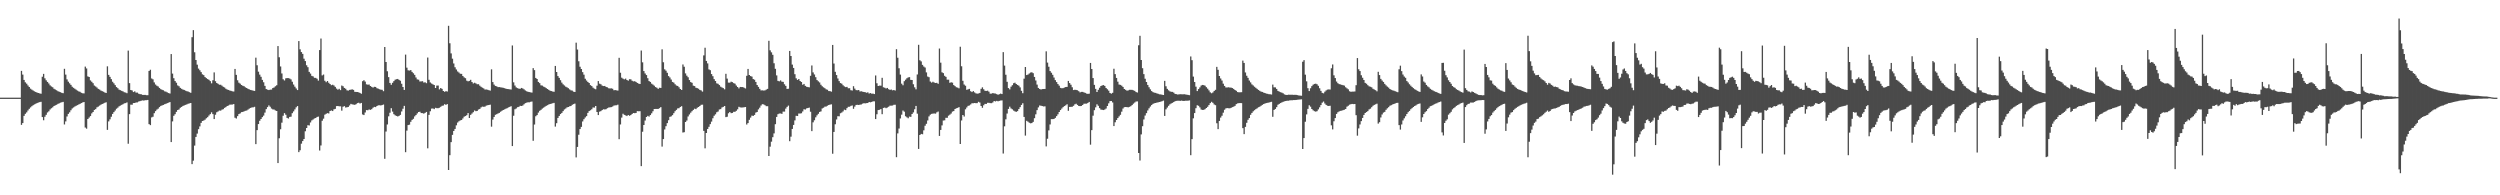 <?xml version="1.0" encoding="UTF-8"?>
<svg xmlns="http://www.w3.org/2000/svg" width="1920" height="150">
  <path d="M0 75.000h1v1.000H0zM1 75.000h1v1.000H1zM2 75.000h1v1.000H2zM3 75.000h1v1.000H3zM4 75.000h1v1.000H4zM5 75.000h1v1.000H5zM6 75.000h1v1.000H6zM7 75.000h1v1.000H7zM8 75.000h1v1.000H8zM9 75.000h1v1.000H9zM10 75.000h1v1.000H10zM11 75.000h1v1.000H11zM12 75.000h1v1.000H12zM13 75.000h1v1.000H13zM14 75.000h1v1.000H14zM15 75.000h1v1.000H15zM16 54.448h1v41.434H16zM17 57.292h1v37.201H17zM18 61.403h1v27.568H18zM19 63.209h1v24.172H19zM20 64.257h1v22.049H20zM21 65.655h1v19.192H21zM22 66.833h1v16.709H22zM23 68.089h1v14.377H23zM24 68.870h1v12.702H24zM25 69.544h1v11.266H25zM26 70.132h1v10.025H26zM27 70.649h1v9.004H27zM28 71.117h1v8.042H28zM29 71.438h1v7.331H29zM30 71.730h1v6.719H30zM31 72.000h1v6.190H31zM32 58.948h1v30.976H32zM33 56.745h1v35.620H33zM34 60.176h1v29.454H34zM35 61.690h1v26.469H35zM36 62.940h1v23.451H36zM37 64.094h1v21.406H37zM38 65.515h1v18.579H38zM39 66.412h1v16.753H39zM40 67.003h1v15.434H40zM41 68.175h1v13.243H41zM42 68.772h1v12.105H42zM43 69.344h1v11.118H43zM44 70.027h1v9.720H44zM45 70.441h1v8.907H45zM46 70.810h1v8.042H46zM47 71.339h1v7.196H47zM48 71.562h1v6.682H48zM49 52.848h1v42.750H49zM50 57.296h1v35.963H50zM51 60.988h1v28.479H51zM52 62.697h1v24.740H52zM53 63.990h1v22.260H53zM54 65.170h1v19.531H54zM55 66.608h1v16.700H55zM56 67.409h1v15.143H56zM57 68.154h1v13.675H57zM58 68.885h1v12.350H58zM59 69.557h1v11.188H59zM60 70.196h1v10.009H60zM61 70.494h1v9.264H61zM62 71.250h1v7.906H62zM63 71.615h1v7.064H63zM64 71.752h1v6.567H64zM65 51.146h1v46.788H65zM66 52.596h1v46.238H66zM67 58.673h1v32.717H67zM68 59.125h1v31.126H68zM69 61.734h1v27.395H69zM70 62.753h1v24.315H70zM71 63.910h1v22.128H71zM72 65.689h1v18.718H72zM73 66.420h1v17.376H73zM74 67.228h1v15.182H74zM75 68.264h1v13.616H75zM76 68.786h1v12.321H76zM77 69.556h1v10.887H77zM78 70.009h1v9.857H78zM79 70.458h1v9.013H79zM80 71.033h1v7.920H80zM81 71.407h1v7.142H81zM82 50.951h1v48.805H82zM83 57.501h1v35.709H83zM84 59.013h1v32.612H84zM85 60.774h1v28.861H85zM86 62.788h1v24.703H86zM87 64.020h1v22.120H87zM88 65.391h1v19.514H88zM89 66.881h1v16.604H89zM90 67.725h1v14.973H90zM91 68.870h1v12.777H91zM92 69.297h1v11.803H92zM93 69.780h1v10.767H93zM94 70.199h1v9.818H94zM95 70.835h1v8.547H95zM96 71.040h1v8.150H96zM97 71.600h1v7.032H97zM98 38.847h1v71.532H98zM99 63.842h1v23.821H99zM100 69.102h1v11.289H100zM101 69.459h1v11.000H101zM102 70.730h1v8.435H102zM103 70.158h1v8.966H103zM104 71.133h1v7.575H104zM105 71.143h1v7.478H105zM106 71.923h1v6.077H106zM107 72.304h1v5.381H107zM108 72.411h1v4.948H108zM109 72.863h1v4.256H109zM110 72.886h1v4.382H110zM111 72.878h1v4.074H111zM112 73.102h1v3.851H112zM113 73.118h1v3.648H113zM114 54.501h1v40.845H114zM115 53.546h1v42.556H115zM116 60.278h1v29.887H116zM117 60.935h1v28.697H117zM118 63.278h1v23.658H118zM119 64.933h1v20.399H119zM120 65.841h1v18.335H120zM121 66.404h1v17.056H121zM122 67.518h1v14.761H122zM123 68.468h1v12.899H123zM124 68.963h1v11.983H124zM125 69.331h1v11.274H125zM126 70.140h1v9.910H126zM127 70.388h1v9.305H127zM128 70.973h1v8.212H128zM129 71.497h1v7.372H129zM130 71.845h1v6.552H130zM131 41.520h1v67.578H131zM132 56.522h1v36.703H132zM133 60.055h1v28.870H133zM134 62.236h1v25.484H134zM135 63.533h1v22.384H135zM136 65.571h1v18.921H136zM137 66.227h1v17.865H137zM138 67.488h1v15.228H138zM139 68.213h1v13.911H139zM140 68.747h1v12.589H140zM141 69.089h1v11.870H141zM142 69.608h1v10.940H142zM143 70.021h1v10.149H143zM144 70.291h1v9.382H144zM145 70.834h1v8.586H145zM146 71.275h1v7.808H146zM147 28.550h1v97.505H147zM148 23.156h1v100.250H148zM149 40.146h1v71.699H149zM150 46.083h1v59.066H150zM151 49.678h1v52.906H151zM152 52.695h1v46.530H152zM153 53.974h1v43.099H153zM154 55.388h1v38.949H154zM155 57.086h1v35.842H155zM156 57.711h1v34.853H156zM157 59.186h1v32.703H157zM158 59.981h1v30.860H158zM159 60.735h1v29.295H159zM160 61.307h1v27.412H160zM161 62.318h1v25.315H161zM162 64.009h1v22.263H162zM163 61.639h1v26.010H163zM164 55.618h1v35.847H164zM165 62.357h1v25.761H165zM166 63.722h1v22.477H166zM167 64.368h1v21.227H167zM168 65.080h1v19.797H168zM169 65.087h1v19.905H169zM170 65.801h1v18.427H170zM171 66.662h1v17.179H171zM172 67.196h1v15.667H172zM173 68.135h1v14.163H173zM174 68.762h1v12.635H174zM175 69.092h1v11.982H175zM176 69.540h1v10.827H176zM177 69.803h1v10.515H177zM178 70.132h1v10.144H178zM179 70.279h1v9.645H179zM180 52.937h1v37.494H180zM181 57.482h1v33.559H181zM182 61.628h1v27.558H182zM183 63.475h1v24.104H183zM184 64.252h1v22.815H184zM185 65.256h1v20.871H185zM186 65.882h1v20.087H186zM187 66.246h1v19.248H187zM188 67.087h1v18.028H188zM189 67.560h1v17.312H189zM190 68.225h1v15.970H190zM191 68.640h1v14.769H191zM192 69.073h1v13.796H192zM193 69.314h1v13.180H193zM194 69.653h1v12.778H194zM195 69.833h1v12.212H195zM196 44.265h1v66.453H196zM197 50.118h1v49.839H197zM198 55.026h1v40.252H198zM199 57.299h1v35.450H199zM200 58.972h1v32.432H200zM201 61.339h1v28.627H201zM202 63.202h1v25.580H202zM203 65.925h1v20.535H203zM204 68.404h1v15.394H204zM205 68.878h1v13.406H205zM206 69.146h1v11.794H206zM207 68.874h1v13.091H207zM208 68.810h1v14.563H208zM209 67.641h1v16.358H209zM210 67.167h1v16.979H210zM211 66.276h1v18.546H211zM212 65.468h1v19.762H212zM213 35.373h1v89.840H213zM214 43.976h1v62.217H214zM215 51.035h1v48.218H215zM216 56.428h1v37.758H216zM217 60.887h1v27.988H217zM218 61.816h1v25.095H218zM219 60.145h1v27.951H219zM220 59.941h1v30.607H220zM221 59.983h1v31.042H221zM222 60.322h1v29.499H222zM223 60.978h1v28.613H223zM224 62.774h1v24.150H224zM225 64.928h1v20.648H225zM226 66.571h1v17.440H226zM227 67.916h1v14.526H227zM228 69.180h1v12.273H228zM229 31.556h1v85.290H229zM230 37.906h1v77.521H230zM231 39.994h1v70.365H231zM232 41.363h1v66.987H232zM233 45.042h1v61.709H233zM234 46.914h1v53.876H234zM235 50.133h1v48.164H235zM236 51.614h1v44.520H236zM237 55.194h1v41.159H237zM238 56.531h1v37.514H238zM239 58.266h1v34.222H239zM240 58.669h1v33.078H240zM241 59.726h1v31.240H241zM242 59.814h1v30.791H242zM243 60.485h1v29.332H243zM244 61.882h1v27.687H244zM245 38.454h1v77.134H245zM246 29.586h1v82.155H246zM247 57.911h1v34.815H247zM248 57.236h1v33.886H248zM249 61.986h1v26.085H249zM250 63.112h1v24.269H250zM251 62.218h1v24.684H251zM252 63.538h1v23.595H252zM253 64.516h1v20.726H253zM254 65.419h1v19.431H254zM255 65.059h1v20.219H255zM256 65.624h1v18.334H256zM257 66.735h1v16.883H257zM258 68.043h1v13.469H258zM259 68.845h1v12.560H259zM260 68.182h1v13.464H260zM261 69.204h1v12.434H261zM262 65.702h1v19.305H262zM263 66.252h1v15.717H263zM264 67.511h1v14.002H264zM265 68.148h1v14.446H265zM266 69.381h1v12.998H266zM267 69.585h1v12.529H267zM268 69.008h1v12.004H268zM269 68.847h1v10.914H269zM270 68.623h1v11.547H270zM271 69.043h1v11.286H271zM272 70.515h1v9.998H272zM273 70.591h1v9.457H273zM274 70.674h1v8.557H274zM275 70.922h1v7.970H275zM276 71.384h1v8.116H276zM277 71.969h1v7.089H277zM278 62.376h1v25.509H278zM279 61.585h1v26.777H279zM280 62.667h1v23.723H280zM281 64.744h1v19.777H281zM282 65.032h1v19.643H282zM283 64.920h1v19.154H283zM284 66.036h1v18.337H284zM285 66.709h1v17.135H285zM286 67.256h1v15.462H286zM287 66.667h1v15.424H287zM288 66.759h1v15.505H288zM289 67.737h1v13.665H289zM290 68.077h1v12.835H290zM291 68.552h1v12.307H291zM292 68.850h1v12.148H292zM293 68.989h1v11.705H293zM294 70.057h1v10.224H294zM295 36.118h1v85.853H295zM296 47.601h1v53.434H296zM297 54.733h1v40.878H297zM298 59.242h1v30.122H298zM299 63.688h1v22.874H299zM300 65.105h1v17.972H300zM301 63.596h1v22.104H301zM302 62.297h1v25.393H302zM303 61.164h1v27.435H303zM304 60.840h1v28.177H304zM305 60.612h1v28.855H305zM306 61.316h1v27.658H306zM307 61.998h1v26.222H307zM308 64.296h1v21.319H308zM309 66.840h1v16.673H309zM310 69.088h1v12.196H310zM311 41.942h1v74.938H311zM312 51.954h1v48.364H312zM313 54.000h1v42.071H313zM314 54.149h1v41.620H314zM315 53.786h1v39.762H315zM316 55.190h1v36.891H316zM317 56.279h1v34.946H317zM318 57.487h1v31.898H318zM319 59.468h1v28.921H319zM320 60.966h1v26.136H320zM321 61.185h1v24.837H321zM322 62.562h1v23.255H322zM323 62.530h1v24.297H323zM324 62.376h1v24.511H324zM325 63.377h1v23.914H325zM326 63.204h1v23.468H326zM327 63.885h1v22.075H327zM328 44.210h1v69.697H328zM329 61.281h1v26.960H329zM330 63.332h1v22.132H330zM331 64.145h1v19.270H331zM332 64.759h1v18.535H332zM333 65.259h1v18.575H333zM334 67.568h1v15.206H334zM335 65.742h1v17.333H335zM336 65.683h1v17.393H336zM337 68.675h1v14.063H337zM338 67.576h1v14.458H338zM339 68.266h1v12.968H339zM340 69.864h1v11.202H340zM341 70.480h1v9.526H341zM342 70.008h1v10.550H342zM343 70.280h1v9.625H343zM344 19.835h1v110.724H344zM345 33.227h1v85.944H345zM346 40.987h1v68.151H346zM347 45.042h1v58.558H347zM348 48.736h1v51.862H348zM349 51.635h1v47.374H349zM350 53.365h1v42.895H350zM351 54.890h1v39.200H351zM352 55.708h1v37.414H352zM353 56.603h1v35.875H353zM354 56.731h1v35.455H354zM355 58.390h1v32.600H355zM356 59.452h1v30.132H356zM357 60.059h1v29.099H357zM358 61.946h1v26.509H358zM359 62.481h1v24.341H359zM360 62.115h1v28.500H360zM361 61.301h1v26.929H361zM362 62.998h1v24.208H362zM363 64.122h1v22.048H363zM364 63.530h1v21.297H364zM365 64.041h1v21.382H365zM366 64.735h1v20.447H366zM367 64.656h1v19.482H367zM368 65.800h1v17.860H368zM369 66.644h1v15.848H369zM370 67.307h1v14.548H370zM371 67.881h1v14.146H371zM372 68.758h1v13.095H372zM373 68.685h1v12.419H373zM374 68.931h1v11.933H374zM375 69.249h1v11.416H375zM376 69.590h1v10.773H376zM377 53.237h1v44.028H377zM378 63.039h1v28.840H378zM379 64.993h1v24.833H379zM380 66.009h1v22.174H380zM381 66.289h1v21.404H381zM382 66.934h1v20.186H382zM383 66.862h1v19.836H383zM384 67.078h1v18.717H384zM385 67.208h1v17.894H385zM386 67.420h1v17.054H386zM387 67.712h1v16.318H387zM388 68.097h1v15.400H388zM389 68.363h1v14.745H389zM390 68.467h1v14.024H390zM391 68.613h1v13.486H391zM392 68.749h1v12.799H392zM393 34.938h1v77.257H393zM394 63.251h1v25.610H394zM395 65.668h1v18.237H395zM396 67.116h1v16.193H396zM397 67.711h1v14.619H397zM398 68.099h1v13.950H398zM399 68.202h1v13.062H399zM400 67.527h1v13.905H400zM401 67.954h1v13.070H401zM402 68.595h1v11.456H402zM403 69.479h1v9.740H403zM404 70.091h1v8.744H404zM405 70.517h1v8.004H405zM406 70.700h1v7.902H406zM407 70.887h1v7.314H407zM408 71.100h1v6.897H408zM409 52.349h1v55.800H409zM410 53.858h1v41.791H410zM411 59.869h1v29.428H411zM412 60.697h1v27.680H412zM413 62.914h1v23.586H413zM414 63.835h1v21.278H414zM415 65.539h1v18.841H415zM416 65.758h1v17.640H416zM417 66.535h1v16.152H417zM418 66.962h1v15.010H418zM419 67.687h1v13.632H419zM420 68.358h1v12.410H420zM421 69.033h1v11.197H421zM422 69.663h1v10.193H422zM423 69.959h1v9.676H423zM424 70.278h1v9.038H424zM425 70.514h1v8.487H425zM426 50.644h1v46.582H426zM427 55.320h1v39.279H427zM428 58.417h1v32.171H428zM429 59.798h1v29.239H429zM430 61.602h1v25.976H430zM431 63.424h1v23.326H431zM432 64.784h1v20.552H432zM433 65.657h1v18.409H433zM434 66.547h1v16.822H434zM435 67.076h1v15.390H435zM436 67.731h1v14.436H436zM437 68.666h1v12.990H437zM438 69.354h1v12.042H438zM439 69.559h1v10.943H439zM440 70.380h1v9.582H440zM441 70.674h1v8.881H441zM442 32.757h1v88.123H442zM443 38.044h1v74.778H443zM444 47.066h1v56.431H444zM445 51.246h1v47.890H445zM446 52.997h1v44.417H446zM447 55.403h1v37.876H447zM448 57.329h1v34.211H448zM449 60.459h1v29.746H449zM450 61.833h1v27.346H450zM451 62.923h1v23.758H451zM452 63.752h1v21.564H452zM453 65.369h1v19.333H453zM454 66.075h1v17.859H454zM455 67.351h1v15.159H455zM456 68.100h1v14.551H456zM457 68.561h1v12.829H457zM458 65.803h1v20.217H458zM459 62.243h1v26.141H459zM460 64.258h1v21.499H460zM461 64.732h1v20.628H461zM462 65.717h1v18.830H462zM463 66.114h1v17.800H463zM464 66.006h1v18.073H464zM465 66.779h1v17.107H465zM466 67.048h1v16.067H466zM467 67.789h1v14.810H467zM468 67.931h1v14.497H468zM469 67.837h1v14.436H469zM470 68.172h1v13.669H470zM471 69.337h1v11.780H471zM472 69.168h1v11.724H472zM473 69.360h1v11.505H473zM474 69.594h1v10.780H474zM475 44.389h1v62.538H475zM476 55.853h1v39.722H476zM477 59.646h1v30.649H477zM478 60.439h1v26.904H478zM479 60.927h1v27.298H479zM480 60.353h1v28.288H480zM481 61.423h1v27.714H481zM482 61.928h1v26.397H482zM483 60.811h1v28.117H483zM484 60.934h1v27.455H484zM485 62.001h1v25.483H485zM486 62.518h1v24.291H486zM487 62.352h1v24.606H487zM488 62.901h1v23.847H488zM489 63.702h1v21.672H489zM490 64.189h1v21.274H490zM491 64.497h1v20.888H491zM492 38.827h1v88.766H492zM493 47.857h1v53.320H493zM494 54.560h1v41.432H494zM495 56.424h1v36.165H495zM496 57.661h1v32.203H496zM497 60.072h1v28.897H497zM498 62.257h1v27.285H498zM499 62.928h1v25.466H499zM500 64.270h1v22.789H500zM501 64.961h1v20.487H501zM502 65.778h1v17.936H502zM503 66.873h1v16.810H503zM504 67.375h1v16.266H504zM505 68.249h1v15.406H505zM506 67.359h1v15.722H506zM507 67.549h1v14.717H507zM508 37.865h1v74.728H508zM509 47.842h1v58.981H509zM510 53.250h1v46.188H510zM511 54.284h1v42.649H511zM512 55.914h1v38.676H512zM513 58.411h1v33.914H513zM514 59.498h1v30.257H514zM515 61.075h1v28.245H515zM516 62.936h1v25.492H516zM517 63.447h1v23.468H517zM518 64.710h1v20.713H518zM519 65.702h1v18.653H519zM520 65.976h1v17.279H520zM521 67.035h1v16.075H521zM522 68.352h1v13.753H522zM523 69.083h1v12.503H523zM524 49.500h1v52.304H524zM525 51.238h1v50.304H525zM526 56.364h1v37.344H526zM527 58.122h1v34.441H527zM528 59.354h1v30.084H528zM529 61.476h1v26.422H529zM530 63.019h1v23.494H530zM531 63.616h1v21.785H531zM532 65.780h1v18.606H532zM533 66.120h1v17.358H533zM534 67.383h1v16.422H534zM535 67.676h1v15.074H535zM536 68.155h1v14.024H536zM537 69.054h1v12.330H537zM538 69.430h1v11.076H538zM539 70.327h1v10.040H539zM540 42.521h1v57.991H540zM541 36.652h1v77.281H541zM542 46.801h1v55.356H542zM543 48.667h1v50.405H543zM544 53.311h1v44.086H544zM545 53.917h1v41.410H545zM546 56.873h1v36.527H546zM547 58.543h1v32.297H547zM548 60.774h1v28.116H548zM549 62.203h1v25.612H549zM550 63.991h1v22.247H550zM551 64.377h1v21.304H551zM552 65.351h1v18.707H552zM553 66.540h1v17.270H553zM554 67.164h1v15.380H554zM555 67.707h1v14.368H555zM556 68.612h1v12.792H556zM557 56.702h1v33.239H557zM558 60.360h1v29.306H558zM559 63.414h1v23.549H559zM560 63.494h1v22.523H560zM561 62.725h1v24.194H561zM562 63.075h1v23.658H562zM563 63.855h1v21.999H563zM564 64.237h1v21.643H564zM565 65.678h1v19.396H565zM566 66.795h1v17.173H566zM567 67.906h1v14.140H567zM568 66.768h1v15.694H568zM569 66.869h1v15.693H569zM570 66.850h1v15.687H570zM571 67.358h1v14.998H571zM572 67.957h1v14.236H572zM573 58.214h1v37.406H573zM574 52.954h1v41.537H574zM575 57.586h1v34.407H575zM576 58.410h1v31.922H576zM577 58.821h1v29.966H577zM578 60.729h1v28.301H578zM579 61.233h1v27.036H579zM580 62.950h1v23.504H580zM581 65.296h1v20.745H581zM582 66.701h1v17.315H582zM583 68.236h1v14.463H583zM584 69.404h1v11.649H584zM585 69.376h1v10.674H585zM586 69.536h1v10.644H586zM587 69.446h1v11.360H587zM588 68.817h1v12.721H588zM589 68.268h1v13.303H589zM590 31.352h1v88.478H590zM591 38.672h1v73.973H591zM592 40.172h1v68.609H592zM593 42.090h1v63.257H593zM594 48.582h1v53.853H594zM595 52.835h1v42.565H595zM596 57.891h1v31.896H596zM597 62.090h1v25.612H597zM598 62.488h1v24.684H598zM599 61.726h1v25.416H599zM600 62.733h1v24.709H600zM601 62.889h1v22.807H601zM602 64.724h1v20.974H602zM603 65.951h1v17.473H603zM604 68.291h1v13.775H604zM605 68.157h1v12.935H605zM606 39.101h1v69.344H606zM607 42.994h1v61.947H607zM608 49.603h1v49.426H608zM609 52.156h1v43.813H609zM610 56.968h1v35.474H610zM611 60.183h1v28.750H611zM612 61.364h1v27.731H612zM613 60.678h1v26.489H613zM614 62.232h1v24.972H614zM615 62.984h1v24.021H615zM616 65.069h1v20.532H616zM617 64.462h1v19.472H617zM618 65.951h1v18.157H618zM619 66.629h1v16.634H619zM620 66.882h1v16.073H620zM621 67.092h1v15.552H621zM622 58.240h1v27.550H622zM623 50.263h1v50.472H623zM624 55.596h1v38.359H624zM625 57.194h1v35.180H625zM626 59.303h1v30.796H626zM627 61.499h1v27.070H627zM628 62.446h1v24.946H628zM629 63.314h1v22.659H629zM630 65.075h1v20.458H630zM631 66.245h1v17.044H631zM632 67.064h1v15.698H632zM633 67.714h1v14.225H633zM634 68.593h1v13.202H634zM635 68.908h1v12.316H635zM636 69.934h1v10.719H636zM637 69.970h1v10.376H637zM638 70.410h1v9.706H638zM639 34.493h1v83.569H639zM640 48.817h1v52.532H640zM641 55.142h1v40.310H641zM642 57.665h1v34.092H642zM643 60.257h1v28.995H643zM644 62.325h1v27.018H644zM645 63.788h1v23.185H645zM646 64.237h1v22.184H646zM647 65.466h1v20.077H647zM648 66.345h1v17.869H648zM649 66.904h1v17.682H649zM650 66.708h1v16.330H650zM651 67.791h1v14.218H651zM652 67.744h1v14.250H652zM653 69.257h1v12.042H653zM654 69.505h1v11.480H654zM655 66.214h1v17.370H655zM656 68.034h1v13.831H656zM657 69.231h1v11.347H657zM658 69.318h1v11.185H658zM659 69.136h1v11.484H659zM660 70.237h1v10.162H660zM661 70.117h1v10.100H661zM662 70.407h1v9.207H662zM663 70.666h1v8.576H663zM664 70.828h1v8.559H664zM665 71.224h1v7.997H665zM666 70.902h1v8.182H666zM667 71.814h1v6.515H667zM668 71.466h1v7.124H668zM669 71.914h1v6.347H669zM670 71.902h1v5.914H670zM671 72.240h1v5.607H671zM672 57.938h1v33.511H672zM673 63.944h1v23.810H673zM674 66.070h1v18.484H674zM675 65.724h1v18.616H675zM676 65.784h1v17.975H676zM677 59.765h1v27.923H677zM678 66.995h1v15.911H678zM679 67.400h1v15.192H679zM680 67.916h1v15.178H680zM681 67.538h1v15.072H681zM682 68.485h1v13.481H682zM683 69.008h1v12.147H683zM684 68.783h1v12.358H684zM685 69.396h1v11.659H685zM686 69.129h1v11.333H686zM687 69.538h1v10.908H687zM688 37.768h1v82.958H688zM689 44.322h1v58.110H689zM690 52.425h1v46.282H690zM691 57.293h1v33.674H691zM692 64.239h1v23.827H692zM693 65.473h1v19.391H693zM694 62.346h1v23.422H694zM695 61.208h1v28.095H695zM696 60.114h1v30.003H696zM697 59.427h1v31.421H697zM698 59.228h1v30.305H698zM699 61.334h1v28.411H699zM700 61.450h1v26.101H700zM701 64.707h1v21.604H701zM702 67.054h1v16.887H702zM703 68.602h1v12.770H703zM704 57.208h1v30.095H704zM705 34.406h1v79.984H705zM706 46.271h1v57.395H706zM707 47.170h1v55.666H707zM708 49.802h1v53.320H708zM709 51.089h1v48.984H709zM710 51.870h1v44.696H710zM711 55.592h1v39.471H711zM712 58.771h1v33.766H712zM713 59.304h1v30.086H713zM714 62.626h1v25.416H714zM715 63.424h1v24.034H715zM716 62.791h1v24.477H716zM717 63.361h1v23.771H717zM718 63.748h1v23.535H718zM719 63.600h1v22.660H719zM720 64.342h1v21.320H720zM721 37.247h1v67.151H721zM722 48.129h1v51.657H722zM723 55.559h1v40.735H723zM724 56.173h1v36.372H724zM725 58.214h1v34.182H725zM726 59.044h1v31.435H726zM727 61.174h1v29.319H727zM728 61.187h1v27.652H728zM729 63.578h1v24.511H729zM730 63.160h1v24.056H730zM731 63.489h1v22.237H731zM732 65.327h1v19.986H732zM733 66.164h1v17.562H733zM734 67.034h1v16.136H734zM735 67.278h1v15.573H735zM736 67.834h1v14.436H736zM737 35.869h1v74.706H737zM738 50.908h1v41.618H738zM739 62.042h1v26.278H739zM740 64.915h1v24.603H740zM741 65.866h1v18.087H741zM742 68.987h1v13.567H742zM743 68.608h1v12.682H743zM744 68.231h1v12.750H744zM745 70.042h1v10.173H745zM746 70.726h1v8.581H746zM747 69.918h1v9.405H747zM748 70.979h1v8.112H748zM749 71.657h1v7.584H749zM750 71.933h1v7.296H750zM751 71.766h1v6.421H751zM752 71.379h1v7.388H752zM753 68.179h1v13.218H753zM754 67.055h1v15.748H754zM755 68.571h1v12.288H755zM756 69.712h1v10.040H756zM757 69.835h1v10.007H757zM758 69.657h1v9.285H758zM759 70.396h1v8.541H759zM760 71.918h1v7.264H760zM761 71.881h1v7.359H761zM762 71.497h1v7.187H762zM763 71.723h1v5.831H763zM764 71.844h1v6.092H764zM765 72.272h1v5.206H765zM766 72.738h1v5.062H766zM767 72.338h1v5.103H767zM768 71.861h1v5.356H768zM769 72.246h1v4.847H769zM770 40.060h1v77.830H770zM771 50.363h1v46.668H771zM772 57.408h1v34.229H772zM773 62.824h1v24.396H773zM774 67.650h1v16.005H774zM775 68.648h1v13.277H775zM776 66.565h1v16.760H776zM777 65.450h1v18.510H777zM778 63.896h1v21.067H778zM779 63.491h1v22.073H779zM780 64.523h1v21.384H780zM781 65.228h1v20.144H781zM782 65.796h1v17.951H782zM783 67.104h1v15.161H783zM784 69.725h1v10.871H784zM785 71.559h1v7.774H785zM786 60.401h1v29.382H786zM787 51.472h1v52.654H787zM788 57.650h1v35.103H788zM789 57.241h1v36.191H789zM790 56.408h1v37.848H790zM791 55.684h1v39.045H791zM792 55.492h1v39.037H792zM793 56.209h1v37.362H793zM794 59.093h1v31.703H794zM795 61.798h1v26.005H795zM796 64.998h1v19.572H796zM797 67.545h1v14.941H797zM798 68.336h1v12.665H798zM799 68.784h1v12.432H799zM800 68.400h1v13.038H800zM801 68.348h1v13.410H801zM802 68.298h1v13.348H802zM803 39.441h1v72.982H803zM804 48.063h1v58.500H804zM805 51.272h1v48.896H805zM806 54.561h1v41.008H806zM807 55.849h1v35.655H807zM808 57.466h1v34.037H808zM809 59.566h1v31.751H809zM810 61.566h1v28.936H810zM811 63.023h1v26.164H811zM812 64.579h1v23.209H812zM813 65.807h1v20.227H813zM814 67.476h1v17.080H814zM815 67.790h1v15.547H815zM816 67.685h1v14.590H816zM817 67.243h1v14.231H817zM818 66.803h1v14.091H818zM819 66.690h1v13.393H819zM820 62.133h1v22.965H820zM821 63.814h1v18.316H821zM822 65.093h1v16.980H822zM823 67.016h1v14.962H823zM824 69.147h1v12.114H824zM825 68.934h1v11.198H825zM826 69.079h1v10.594H826zM827 69.315h1v11.293H827zM828 70.023h1v11.369H828zM829 70.960h1v10.530H829zM830 70.548h1v10.792H830zM831 70.553h1v10.106H831zM832 70.950h1v8.721H832zM833 71.347h1v8.276H833zM834 71.883h1v7.733H834zM835 72.065h1v7.002H835zM836 71.946h1v6.351H836zM837 48.312h1v62.802H837zM838 52.984h1v46.953H838zM839 59.956h1v28.855H839zM840 65.191h1v19.435H840zM841 68.270h1v14.155H841zM842 70.649h1v9.471H842zM843 68.980h1v12.298H843zM844 67.375h1v15.682H844zM845 66.035h1v18.125H845zM846 65.566h1v18.772H846zM847 65.327h1v19.191H847zM848 66.018h1v18.100H848zM849 67.609h1v15.730H849zM850 68.566h1v12.867H850zM851 69.626h1v9.747H851zM852 71.444h1v6.204H852zM853 71.932h1v5.647H853zM854 71.265h1v7.411H854zM855 52.791h1v44.043H855zM856 56.909h1v37.016H856zM857 59.878h1v32.272H857zM858 62.709h1v27.987H858zM859 64.908h1v24.500H859zM860 65.168h1v23.010H860zM861 65.795h1v19.954H861zM862 66.764h1v16.578H862zM863 68.331h1v14.013H863zM864 68.986h1v13.202H864zM865 69.622h1v12.653H865zM866 69.423h1v12.998H866zM867 68.980h1v13.069H867zM868 68.985h1v12.595H868zM869 69.019h1v11.670H869zM870 69.392h1v10.243H870zM871 69.808h1v8.934H871zM872 70.710h1v7.292H872zM873 71.076h1v6.818H873zM874 34.783h1v82.706H874zM875 27.481h1v95.796H875zM876 46.085h1v57.139H876zM877 52.375h1v44.526H877zM878 56.935h1v34.839H878zM879 60.467h1v28.276H879zM880 62.953h1v23.917H880zM881 65.213h1v19.638H881zM882 67.032h1v16.184H882zM883 68.630h1v13.184H883zM884 69.946h1v10.720H884zM885 70.744h1v9.014H885zM886 71.145h1v8.182H886zM887 71.324h1v7.763H887zM888 71.714h1v7.080H888zM889 72.063h1v6.542H889zM890 72.428h1v5.931H890zM891 72.490h1v5.612H891zM892 72.753h1v4.958H892zM893 72.984h1v4.295H893zM894 62.093h1v26.964H894zM895 66.236h1v17.730H895zM896 68.234h1v14.351H896zM897 69.383h1v11.876H897zM898 70.120h1v10.012H898zM899 70.504h1v8.941H899zM900 70.577h1v8.415H900zM901 71.174h1v7.177H901zM902 72.136h1v5.590H902zM903 72.304h1v5.182H903zM904 72.594h1v4.793H904zM905 72.424h1v4.933H905zM906 72.334h1v5.156H906zM907 72.384h1v4.883H907zM908 72.437h1v5.073H908zM909 72.338h1v5.163H909zM910 72.545h1v4.793H910zM911 72.707h1v4.636H911zM912 72.890h1v4.408H912zM913 73.131h1v3.951H913zM914 43.365h1v75.830H914zM915 46.247h1v60.602H915zM916 58.833h1v32.025H916zM917 62.998h1v23.845H917zM918 66.551h1v16.544H918zM919 69.949h1v10.910H919zM920 68.402h1v12.868H920zM921 67.137h1v15.362H921zM922 65.706h1v18.409H922zM923 65.221h1v19.224H923zM924 65.366h1v19.008H924zM925 65.777h1v18.101H925zM926 66.956h1v16.007H926zM927 68.117h1v13.919H927zM928 69.439h1v11.247H928zM929 70.902h1v8.327H929zM930 71.630h1v6.571H930zM931 70.995h1v7.973H931zM932 69.838h1v10.390H932zM933 68.956h1v11.847H933zM934 51.330h1v43.363H934zM935 53.583h1v45.581H935zM936 58.383h1v34.501H936zM937 60.249h1v30.065H937zM938 61.867h1v27.035H938zM939 64.236h1v22.276H939zM940 66.004h1v18.281H940zM941 67.175h1v16.064H941zM942 67.190h1v15.812H942zM943 66.999h1v16.172H943zM944 67.203h1v15.995H944zM945 67.302h1v15.549H945zM946 67.636h1v14.659H946zM947 68.287h1v13.622H947zM948 69.132h1v12.178H948zM949 69.722h1v10.268H949zM950 70.682h1v8.731H950zM951 70.917h1v8.283H951zM952 70.885h1v8.288H952zM953 70.791h1v8.438H953zM954 46.525h1v51.902H954zM955 48.356h1v54.668H955zM956 55.632h1v41.800H956zM957 58.182h1v36.114H957zM958 59.827h1v32.169H958zM959 61.838h1v28.812H959zM960 63.269h1v24.881H960zM961 64.819h1v21.910H961zM962 65.651h1v19.864H962zM963 66.616h1v18.008H963zM964 67.437h1v16.359H964zM965 68.263h1v14.940H965zM966 69.070h1v13.330H966zM967 69.754h1v12.230H967zM968 70.349h1v10.930H968zM969 70.591h1v9.930H969zM970 71.113h1v8.822H970zM971 71.420h1v8.104H971zM972 71.869h1v7.264H972zM973 72.059h1v6.876H973zM974 72.336h1v6.482H974zM975 72.398h1v6.048H975zM976 72.586h1v5.583H976zM977 64.960h1v24.755H977zM978 67.086h1v17.343H978zM979 67.109h1v16.567H979zM980 68.286h1v13.979H980zM981 69.825h1v10.602H981zM982 70.335h1v9.442H982zM983 70.794h1v8.381H983zM984 71.192h1v7.459H984zM985 71.679h1v6.526H985zM986 72.516h1v5.309H986zM987 72.854h1v4.704H987zM988 72.982h1v4.363H988zM989 72.712h1v4.639H989zM990 72.745h1v4.361H990zM991 72.746h1v4.249H991zM992 72.764h1v4.222H992zM993 72.845h1v4.001H993zM994 72.818h1v4.016H994zM995 72.860h1v3.870H995zM996 73.086h1v3.506H996zM997 73.303h1v3.170H997zM998 73.409h1v2.955H998zM999 73.515h1v2.753H999zM1000 47.389h1v67.051H1000zM1001 46.206h1v59.853H1001zM1002 57.369h1v36.123H1002zM1003 62.457h1v25.413H1003zM1004 67.738h1v15.892H1004zM1005 69.942h1v10.877H1005zM1006 67.772h1v14.123H1006zM1007 66.148h1v17.557H1007zM1008 65.033h1v19.698H1008zM1009 64.459h1v20.934H1009zM1010 64.255h1v21.498H1010zM1011 64.701h1v20.685H1011zM1012 65.873h1v18.167H1012zM1013 67.802h1v14.605H1013zM1014 69.803h1v10.894H1014zM1015 71.331h1v7.531H1015zM1016 71.702h1v6.258H1016zM1017 70.398h1v9.125H1017zM1018 69.419h1v11.157H1018zM1019 68.821h1v12.362H1019zM1020 68.650h1v12.744H1020zM1021 68.767h1v12.455H1021zM1022 52.411h1v43.844H1022zM1023 49.497h1v49.879H1023zM1024 57.836h1v35.305H1024zM1025 59.960h1v30.705H1025zM1026 62.596h1v24.922H1026zM1027 63.922h1v22.280H1027zM1028 64.612h1v20.960H1028zM1029 64.825h1v20.316H1029zM1030 65.189h1v19.816H1030zM1031 65.455h1v19.109H1031zM1032 65.733h1v18.538H1032zM1033 67.030h1v16.700H1033zM1034 67.861h1v14.044H1034zM1035 68.587h1v12.620H1035zM1036 70.086h1v10.290H1036zM1037 70.503h1v9.514H1037zM1038 70.361h1v9.450H1038zM1039 70.367h1v9.623H1039zM1040 70.234h1v9.629H1040zM1041 65.432h1v23.049H1041zM1042 44.599h1v59.611H1042zM1043 53.186h1v45.400H1043zM1044 54.585h1v41.023H1044zM1045 57.800h1v35.250H1045zM1046 59.684h1v30.873H1046zM1047 61.430h1v26.817H1047zM1048 63.639h1v23.138H1048zM1049 64.312h1v21.745H1049zM1050 65.430h1v19.903H1050zM1051 66.281h1v17.725H1051zM1052 66.629h1v16.813H1052zM1053 67.062h1v15.289H1053zM1054 68.200h1v13.008H1054zM1055 68.786h1v11.771H1055zM1056 69.280h1v10.830H1056zM1057 70.148h1v9.487H1057zM1058 55.122h1v39.806H1058zM1059 57.667h1v36.161H1059zM1060 60.583h1v29.650H1060zM1061 61.848h1v26.070H1061zM1062 62.944h1v23.522H1062zM1063 64.389h1v21.514H1063zM1064 65.510h1v18.798H1064zM1065 66.510h1v16.690H1065zM1066 67.287h1v15.020H1066zM1067 68.363h1v12.857H1067zM1068 68.970h1v11.831H1068zM1069 69.387h1v10.844H1069zM1070 69.649h1v10.206H1070zM1071 70.050h1v9.397H1071zM1072 70.450h1v8.616H1072zM1073 70.790h1v8.158H1073zM1074 53.203h1v42.906H1074zM1075 50.432h1v49.077H1075zM1076 54.644h1v40.956H1076zM1077 57.262h1v35.242H1077zM1078 58.790h1v32.108H1078zM1079 59.735h1v29.570H1079zM1080 62.238h1v25.293H1080zM1081 63.310h1v22.883H1081zM1082 64.733h1v20.465H1082zM1083 65.790h1v18.142H1083zM1084 66.769h1v16.284H1084zM1085 67.705h1v14.497H1085zM1086 68.482h1v12.930H1086zM1087 69.023h1v11.896H1087zM1088 69.753h1v10.397H1088zM1089 70.200h1v9.590H1089zM1090 70.595h1v8.884H1090zM1091 57.133h1v36.475H1091zM1092 58.715h1v31.371H1092zM1093 62.627h1v24.924H1093zM1094 63.506h1v22.713H1094zM1095 65.229h1v20.097H1095zM1096 66.373h1v17.411H1096zM1097 67.083h1v15.650H1097zM1098 68.197h1v13.341H1098zM1099 68.923h1v12.357H1099zM1100 69.417h1v11.341H1100zM1101 70.043h1v10.025H1101zM1102 70.503h1v9.127H1102zM1103 70.769h1v8.532H1103zM1104 71.349h1v7.357H1104zM1105 71.759h1v6.642H1105zM1106 72.111h1v5.893H1106zM1107 48.343h1v53.345H1107zM1108 48.248h1v55.784H1108zM1109 54.301h1v40.150H1109zM1110 57.773h1v34.961H1110zM1111 59.455h1v32.212H1111zM1112 61.650h1v26.422H1112zM1113 62.951h1v24.025H1113zM1114 64.293h1v21.573H1114zM1115 66.045h1v17.951H1115zM1116 66.943h1v16.100H1116zM1117 67.426h1v14.918H1117zM1118 68.484h1v12.826H1118zM1119 69.084h1v11.649H1119zM1120 69.561h1v10.666H1120zM1121 70.254h1v9.263H1121zM1122 70.720h1v8.421H1122zM1123 71.145h1v7.668H1123zM1124 38.107h1v71.658H1124zM1125 67.721h1v14.481H1125zM1126 69.082h1v11.707H1126zM1127 70.133h1v9.682H1127zM1128 70.327h1v9.238H1128zM1129 71.011h1v7.746H1129zM1130 70.200h1v8.620H1130zM1131 70.676h1v8.052H1131zM1132 71.327h1v6.935H1132zM1133 71.779h1v5.828H1133zM1134 72.359h1v4.842H1134zM1135 72.839h1v4.218H1135zM1136 72.988h1v4.020H1136zM1137 73.032h1v3.923H1137zM1138 73.218h1v3.560H1138zM1139 73.115h1v3.730H1139zM1140 49.088h1v53.626H1140zM1141 51.465h1v47.904H1141zM1142 57.558h1v35.734H1142zM1143 59.374h1v31.965H1143zM1144 61.690h1v27.584H1144zM1145 61.905h1v26.446H1145zM1146 64.254h1v22.207H1146zM1147 65.405h1v19.987H1147zM1148 65.930h1v18.499H1148zM1149 67.102h1v16.096H1149zM1150 68.154h1v14.131H1150zM1151 68.788h1v12.721H1151zM1152 69.378h1v11.615H1152zM1153 69.701h1v10.781H1153zM1154 70.312h1v9.582H1154zM1155 70.538h1v9.146H1155zM1156 48.499h1v52.064H1156zM1157 53.709h1v41.168H1157zM1158 60.326h1v29.798H1158zM1159 61.736h1v26.321H1159zM1160 63.175h1v23.319H1160zM1161 64.920h1v21.129H1161zM1162 65.362h1v19.206H1162zM1163 66.505h1v17.076H1163zM1164 67.415h1v15.401H1164zM1165 68.300h1v13.797H1165zM1166 68.771h1v12.790H1166zM1167 69.065h1v11.809H1167zM1168 69.528h1v10.929H1168zM1169 69.933h1v10.098H1169zM1170 70.410h1v9.214H1170zM1171 70.717h1v8.626H1171zM1172 71.000h1v7.921H1172zM1173 27.431h1v93.333H1173zM1174 39.287h1v69.587H1174zM1175 47.108h1v55.143H1175zM1176 50.585h1v48.928H1176zM1177 54.281h1v42.114H1177zM1178 56.380h1v37.989H1178zM1179 57.759h1v35.608H1179zM1180 57.665h1v33.783H1180zM1181 57.502h1v33.612H1181zM1182 59.112h1v30.850H1182zM1183 60.276h1v29.073H1183zM1184 61.065h1v27.534H1184zM1185 61.600h1v26.146H1185zM1186 62.450h1v24.193H1186zM1187 63.742h1v22.052H1187zM1188 65.098h1v19.784H1188zM1189 63.634h1v22.255H1189zM1190 64.175h1v21.076H1190zM1191 65.153h1v18.889H1191zM1192 65.815h1v17.852H1192zM1193 66.692h1v16.674H1193zM1194 66.505h1v16.724H1194zM1195 66.886h1v16.014H1195zM1196 67.106h1v15.299H1196zM1197 68.204h1v13.816H1197zM1198 68.630h1v12.699H1198zM1199 69.129h1v11.572H1199zM1200 69.365h1v11.060H1200zM1201 70.024h1v10.195H1201zM1202 70.247h1v9.605H1202zM1203 70.303h1v9.622H1203zM1204 70.469h1v9.141H1204zM1205 61.450h1v24.675H1205zM1206 60.158h1v32.810H1206zM1207 63.824h1v24.890H1207zM1208 64.816h1v21.944H1208zM1209 65.497h1v20.064H1209zM1210 65.724h1v19.319H1210zM1211 65.867h1v18.686H1211zM1212 66.148h1v18.098H1212zM1213 66.244h1v17.417H1213zM1214 66.506h1v16.805H1214zM1215 66.809h1v15.922H1215zM1216 67.303h1v14.640H1216zM1217 67.680h1v14.046H1217zM1218 68.103h1v13.252H1218zM1219 68.276h1v13.002H1219zM1220 68.390h1v12.517H1220zM1221 68.569h1v11.849H1221zM1222 50.206h1v50.292H1222zM1223 51.207h1v43.849H1223zM1224 52.934h1v40.943H1224zM1225 54.568h1v37.644H1225zM1226 56.731h1v34.849H1226zM1227 56.765h1v33.559H1227zM1228 59.583h1v28.882H1228zM1229 62.277h1v25.020H1229zM1230 64.348h1v20.515H1230zM1231 66.424h1v16.643H1231zM1232 68.281h1v13.250H1232zM1233 68.659h1v10.843H1233zM1234 68.879h1v10.938H1234zM1235 68.245h1v12.476H1235zM1236 67.808h1v14.170H1236zM1237 66.672h1v15.965H1237zM1238 32.360h1v101.792H1238zM1239 31.801h1v94.417H1239zM1240 42.986h1v61.866H1240zM1241 50.011h1v49.750H1241zM1242 55.941h1v37.243H1242zM1243 60.533h1v29.008H1243zM1244 59.470h1v31.179H1244zM1245 56.651h1v36.520H1245zM1246 53.361h1v40.961H1246zM1247 52.570h1v42.319H1247zM1248 54.482h1v40.527H1248zM1249 56.240h1v37.451H1249zM1250 57.083h1v36.066H1250zM1251 60.108h1v28.662H1251zM1252 64.001h1v21.426H1252zM1253 67.364h1v16.119H1253zM1254 69.277h1v11.842H1254zM1255 33.320h1v87.011H1255zM1256 40.756h1v68.989H1256zM1257 44.355h1v64.079H1257zM1258 46.339h1v59.142H1258zM1259 49.604h1v53.568H1259zM1260 49.019h1v51.837H1260zM1261 51.605h1v48.131H1261zM1262 52.704h1v46.200H1262zM1263 55.688h1v38.860H1263zM1264 57.121h1v35.119H1264zM1265 57.076h1v34.628H1265zM1266 56.722h1v36.236H1266zM1267 56.037h1v38.293H1267zM1268 56.949h1v36.577H1268zM1269 57.522h1v35.004H1269zM1270 59.496h1v30.848H1270zM1271 39.393h1v72.003H1271zM1272 51.821h1v50.840H1272zM1273 58.783h1v33.263H1273zM1274 60.591h1v28.209H1274zM1275 64.053h1v23.598H1275zM1276 64.420h1v21.178H1276zM1277 64.458h1v21.393H1277zM1278 63.962h1v21.185H1278zM1279 65.646h1v19.298H1279zM1280 65.811h1v18.111H1280zM1281 67.398h1v15.540H1281zM1282 67.991h1v14.551H1282zM1283 68.810h1v12.864H1283zM1284 69.023h1v11.982H1284zM1285 68.411h1v12.879H1285zM1286 67.821h1v13.560H1286zM1287 65.797h1v18.580H1287zM1288 66.175h1v18.911H1288zM1289 65.799h1v16.480H1289zM1290 66.732h1v15.562H1290zM1291 67.776h1v14.288H1291zM1292 69.211h1v12.581H1292zM1293 69.325h1v11.313H1293zM1294 69.535h1v11.024H1294zM1295 68.493h1v11.064H1295zM1296 68.845h1v10.630H1296zM1297 69.608h1v10.209H1297zM1298 70.644h1v9.390H1298zM1299 71.377h1v8.292H1299zM1300 70.366h1v9.106H1300zM1301 70.186h1v8.507H1301zM1302 70.433h1v7.647H1302zM1303 71.251h1v6.854H1303zM1304 58.826h1v31.070H1304zM1305 62.029h1v26.216H1305zM1306 62.802h1v23.850H1306zM1307 63.556h1v21.407H1307zM1308 64.119h1v20.389H1308zM1309 64.234h1v20.115H1309zM1310 65.406h1v18.824H1310zM1311 65.910h1v18.528H1311zM1312 66.577h1v16.554H1312zM1313 66.674h1v16.130H1313zM1314 66.773h1v16.009H1314zM1315 67.286h1v15.011H1315zM1316 67.986h1v14.017H1316zM1317 68.369h1v13.607H1317zM1318 68.683h1v13.185H1318zM1319 69.029h1v12.656H1319zM1320 36.598h1v90.515H1320zM1321 37.839h1v77.390H1321zM1322 49.594h1v50.815H1322zM1323 57.371h1v36.489H1323zM1324 61.266h1v28.996H1324zM1325 64.273h1v20.937H1325zM1326 63.311h1v22.867H1326zM1327 61.426h1v26.591H1327zM1328 59.823h1v31.001H1328zM1329 59.338h1v31.346H1329zM1330 58.861h1v31.924H1330zM1331 59.820h1v30.110H1331zM1332 61.455h1v27.055H1332zM1333 64.490h1v22.288H1333zM1334 66.559h1v16.844H1334zM1335 69.085h1v11.822H1335zM1336 69.009h1v11.365H1336zM1337 39.300h1v74.457H1337zM1338 52.468h1v44.413H1338zM1339 55.231h1v41.533H1339zM1340 55.188h1v39.810H1340zM1341 55.860h1v37.664H1341zM1342 56.534h1v35.478H1342zM1343 56.968h1v33.413H1343zM1344 59.373h1v29.547H1344zM1345 60.752h1v25.555H1345zM1346 61.981h1v23.457H1346zM1347 62.823h1v22.792H1347zM1348 62.030h1v23.917H1348zM1349 62.240h1v23.683H1349zM1350 62.527h1v24.648H1350zM1351 63.114h1v23.467H1351zM1352 63.919h1v22.581H1352zM1353 34.964h1v82.925H1353zM1354 59.703h1v32.468H1354zM1355 65.073h1v19.507H1355zM1356 65.229h1v19.888H1356zM1357 65.519h1v18.828H1357zM1358 67.322h1v15.306H1358zM1359 66.169h1v16.253H1359zM1360 65.291h1v17.598H1360zM1361 67.275h1v15.062H1361zM1362 67.035h1v14.395H1362zM1363 67.480h1v14.234H1363zM1364 69.136h1v12.254H1364zM1365 69.376h1v11.124H1365zM1366 69.363h1v10.750H1366zM1367 70.401h1v9.760H1367zM1368 70.816h1v8.710H1368zM1369 69.638h1v11.445H1369zM1370 35.177h1v83.447H1370zM1371 54.087h1v43.620H1371zM1372 57.272h1v37.690H1372zM1373 59.726h1v32.379H1373zM1374 61.685h1v28.045H1374zM1375 61.849h1v25.506H1375zM1376 64.089h1v22.796H1376zM1377 64.248h1v21.164H1377zM1378 66.138h1v18.757H1378zM1379 65.820h1v18.143H1379zM1380 66.457h1v17.116H1380zM1381 67.062h1v15.681H1381zM1382 68.292h1v14.186H1382zM1383 68.117h1v14.032H1383zM1384 69.054h1v13.136H1384zM1385 68.972h1v11.726H1385zM1386 63.431h1v23.880H1386zM1387 65.825h1v18.031H1387zM1388 67.351h1v14.530H1388zM1389 67.553h1v13.953H1389zM1390 68.160h1v13.746H1390zM1391 69.361h1v12.344H1391zM1392 69.274h1v12.166H1392zM1393 69.112h1v11.272H1393zM1394 69.194h1v9.968H1394zM1395 69.792h1v9.667H1395zM1396 70.405h1v9.444H1396zM1397 71.410h1v8.316H1397zM1398 71.655h1v7.469H1398zM1399 71.367h1v6.980H1399zM1400 71.308h1v6.314H1400zM1401 71.397h1v7.201H1401zM1402 55.255h1v37.570H1402zM1403 60.185h1v30.093H1403zM1404 61.934h1v26.309H1404zM1405 63.457h1v23.153H1405zM1406 64.065h1v22.540H1406zM1407 64.759h1v20.911H1407zM1408 65.280h1v20.115H1408zM1409 65.932h1v18.826H1409zM1410 66.534h1v17.594H1410zM1411 66.475h1v16.688H1411zM1412 66.867h1v15.487H1412zM1413 67.567h1v14.512H1413zM1414 68.167h1v13.667H1414zM1415 68.425h1v13.136H1415zM1416 68.828h1v12.453H1416zM1417 68.882h1v12.276H1417zM1418 69.138h1v11.336H1418zM1419 36.017h1v83.188H1419zM1420 47.620h1v54.194H1420zM1421 54.038h1v43.144H1421zM1422 60.892h1v30.371H1422zM1423 63.475h1v22.566H1423zM1424 63.890h1v22.651H1424zM1425 61.030h1v25.284H1425zM1426 60.451h1v28.382H1426zM1427 59.401h1v30.143H1427zM1428 60.568h1v29.824H1428zM1429 60.292h1v29.531H1429zM1430 61.555h1v25.734H1430zM1431 63.883h1v22.178H1431zM1432 65.932h1v17.757H1432zM1433 68.851h1v12.693H1433zM1434 69.888h1v10.860H1434zM1435 42.011h1v62.662H1435zM1436 46.027h1v55.532H1436zM1437 48.279h1v50.535H1437zM1438 50.882h1v46.964H1438zM1439 54.352h1v43.189H1439zM1440 58.672h1v37.016H1440zM1441 61.778h1v31.774H1441zM1442 61.998h1v28.824H1442zM1443 62.458h1v26.021H1443zM1444 64.299h1v22.394H1444zM1445 65.988h1v19.753H1445zM1446 67.150h1v17.782H1446zM1447 67.222h1v17.531H1447zM1448 66.831h1v17.741H1448zM1449 66.203h1v18.015H1449zM1450 66.016h1v17.285H1450zM1451 53.089h1v39.669H1451zM1452 48.323h1v52.539H1452zM1453 54.825h1v38.663H1453zM1454 56.335h1v34.081H1454zM1455 58.677h1v29.928H1455zM1456 61.333h1v25.688H1456zM1457 61.868h1v24.381H1457zM1458 62.662h1v22.878H1458zM1459 63.628h1v21.356H1459zM1460 64.377h1v20.234H1460zM1461 65.394h1v18.882H1461zM1462 66.788h1v17.174H1462zM1463 67.698h1v15.899H1463zM1464 68.675h1v13.700H1464zM1465 69.804h1v12.121H1465zM1466 70.089h1v10.981H1466zM1467 70.273h1v10.165H1467zM1468 43.229h1v66.371H1468zM1469 47.539h1v55.839H1469zM1470 53.033h1v44.381H1470zM1471 55.832h1v39.778H1471zM1472 57.667h1v35.652H1472zM1473 60.159h1v31.958H1473zM1474 62.244h1v27.006H1474zM1475 63.754h1v23.404H1475zM1476 64.946h1v20.888H1476zM1477 65.559h1v19.536H1477zM1478 66.458h1v18.265H1478zM1479 67.727h1v15.925H1479zM1480 68.337h1v14.404H1480zM1481 68.979h1v13.130H1481zM1482 69.477h1v11.725H1482zM1483 69.756h1v10.909H1483zM1484 46.921h1v56.125H1484zM1485 47.907h1v56.445H1485zM1486 54.843h1v41.788H1486zM1487 55.835h1v39.535H1487zM1488 58.171h1v33.501H1488zM1489 60.335h1v30.707H1489zM1490 61.929h1v27.729H1490zM1491 63.595h1v23.815H1491zM1492 64.245h1v21.946H1492zM1493 65.455h1v19.324H1493zM1494 66.633h1v16.768H1494zM1495 67.288h1v15.377H1495zM1496 68.040h1v13.847H1496zM1497 68.450h1v13.070H1497zM1498 69.133h1v11.881H1498zM1499 69.575h1v10.692H1499zM1500 69.725h1v10.196H1500zM1501 48.971h1v52.572H1501zM1502 55.947h1v38.631H1502zM1503 58.330h1v34.376H1503zM1504 59.291h1v31.706H1504zM1505 61.383h1v27.227H1505zM1506 62.541h1v24.640H1506zM1507 64.422h1v21.511H1507zM1508 65.848h1v18.674H1508zM1509 66.410h1v17.298H1509zM1510 67.616h1v14.911H1510zM1511 68.223h1v13.780H1511zM1512 68.923h1v12.082H1512zM1513 69.689h1v10.908H1513zM1514 70.312h1v9.446H1514zM1515 70.734h1v8.667H1515zM1516 71.207h1v7.606H1516zM1517 71.552h1v7.071H1517zM1518 29.169h1v87.984H1518zM1519 67.013h1v15.922H1519zM1520 69.274h1v11.559H1520zM1521 69.466h1v9.899H1521zM1522 70.886h1v8.092H1522zM1523 71.191h1v7.231H1523zM1524 71.361h1v7.180H1524zM1525 71.803h1v5.765H1525zM1526 72.356h1v4.985H1526zM1527 72.524h1v4.910H1527zM1528 72.606h1v4.701H1528zM1529 73.012h1v3.855H1529zM1530 73.144h1v3.826H1530zM1531 73.068h1v3.665H1531zM1532 73.038h1v3.669H1532zM1533 73.316h1v3.275H1533zM1534 73.362h1v2.950H1534zM1535 43.546h1v62.421H1535zM1536 46.962h1v57.728H1536zM1537 54.176h1v41.897H1537zM1538 55.777h1v37.616H1538zM1539 58.502h1v33.287H1539zM1540 60.470h1v29.061H1540zM1541 62.039h1v25.540H1541zM1542 63.383h1v23.665H1542zM1543 64.838h1v20.500H1543zM1544 65.984h1v18.059H1544zM1545 66.455h1v16.844H1545zM1546 67.405h1v15.024H1546zM1547 67.951h1v13.924H1547zM1548 68.630h1v12.506H1548zM1549 69.149h1v11.515H1549zM1550 69.890h1v10.075H1550zM1551 70.486h1v8.979H1551zM1552 70.899h1v8.129H1552zM1553 54.413h1v42.871H1553zM1554 57.569h1v33.424H1554zM1555 61.250h1v26.536H1555zM1556 62.897h1v22.850H1556zM1557 64.370h1v20.520H1557zM1558 65.586h1v18.350H1558zM1559 66.786h1v16.422H1559zM1560 67.194h1v15.286H1560zM1561 68.157h1v13.362H1561zM1562 68.989h1v11.834H1562zM1563 69.357h1v11.070H1563zM1564 69.936h1v10.067H1564zM1565 70.248h1v9.285H1565zM1566 70.593h1v8.768H1566zM1567 70.844h1v8.230H1567zM1568 71.328h1v7.440H1568zM1569 71.474h1v7.025H1569zM1570 71.755h1v6.472H1570zM1571 37.255h1v83.443H1571zM1572 37.627h1v82.577H1572zM1573 46.558h1v60.260H1573zM1574 51.237h1v50.687H1574zM1575 53.659h1v43.894H1575zM1576 56.151h1v38.817H1576zM1577 58.406h1v34.892H1577zM1578 59.233h1v32.705H1578zM1579 61.353h1v30.040H1579zM1580 61.750h1v28.022H1580zM1581 62.262h1v26.145H1581zM1582 62.666h1v25.657H1582zM1583 63.184h1v24.231H1583zM1584 64.264h1v22.449H1584zM1585 65.463h1v20.498H1585zM1586 65.775h1v19.213H1586zM1587 66.808h1v16.725H1587zM1588 67.365h1v15.670H1588zM1589 68.010h1v14.466H1589zM1590 64.909h1v21.159H1590zM1591 65.435h1v19.740H1591zM1592 66.500h1v17.212H1592zM1593 66.639h1v16.845H1593zM1594 66.992h1v16.219H1594zM1595 67.917h1v14.305H1595zM1596 67.692h1v13.996H1596zM1597 68.556h1v12.840H1597zM1598 68.750h1v12.720H1598zM1599 69.209h1v11.831H1599zM1600 69.699h1v11.198H1600zM1601 70.127h1v9.961H1601zM1602 70.466h1v9.444H1602zM1603 70.724h1v8.357H1603zM1604 71.094h1v7.834H1604zM1605 71.075h1v7.715H1605zM1606 71.350h1v7.158H1606zM1607 71.692h1v6.610H1607zM1608 72.006h1v6.154H1608zM1609 51.768h1v41.568H1609zM1610 54.862h1v36.588H1610zM1611 58.811h1v30.530H1611zM1612 61.040h1v27.141H1612zM1613 61.803h1v25.759H1613zM1614 62.393h1v24.772H1614zM1615 63.257h1v23.114H1615zM1616 64.332h1v21.596H1616zM1617 65.480h1v19.987H1617zM1618 65.823h1v18.986H1618zM1619 66.029h1v18.260H1619zM1620 66.721h1v17.301H1620zM1621 67.151h1v16.559H1621zM1622 67.832h1v15.341H1622zM1623 68.294h1v14.612H1623zM1624 68.732h1v13.801H1624zM1625 68.783h1v13.532H1625zM1626 69.075h1v12.813H1626zM1627 69.391h1v12.081H1627zM1628 69.446h1v11.627H1628zM1629 49.946h1v49.844H1629zM1630 53.674h1v40.110H1630zM1631 55.035h1v38.406H1631zM1632 56.881h1v35.139H1632zM1633 58.967h1v31.520H1633zM1634 60.208h1v29.219H1634zM1635 62.685h1v24.829H1635zM1636 63.782h1v22.793H1636zM1637 65.812h1v19.069H1637zM1638 68.072h1v15.509H1638zM1639 68.589h1v13.059H1639zM1640 69.306h1v10.196H1640zM1641 68.953h1v11.259H1641zM1642 69.036h1v12.145H1642zM1643 68.321h1v13.496H1643zM1644 67.632h1v14.782H1644zM1645 66.891h1v16.196H1645zM1646 66.650h1v16.812H1646zM1647 66.028h1v17.257H1647zM1648 65.737h1v17.794H1648zM1649 38.444h1v68.199H1649zM1650 45.686h1v56.463H1650zM1651 48.185h1v51.925H1651zM1652 47.600h1v53.768H1652zM1653 47.993h1v53.877H1653zM1654 49.050h1v51.751H1654zM1655 50.480h1v48.410H1655zM1656 53.701h1v42.765H1656zM1657 56.314h1v37.658H1657zM1658 60.594h1v29.519H1658zM1659 62.365h1v25.163H1659zM1660 63.087h1v23.581H1660zM1661 63.586h1v22.626H1661zM1662 64.106h1v22.298H1662zM1663 64.099h1v22.096H1663zM1664 63.943h1v22.246H1664zM1665 64.203h1v21.227H1665zM1666 64.974h1v20.004H1666zM1667 65.669h1v18.417H1667zM1668 66.648h1v16.886H1668zM1669 67.133h1v15.601H1669zM1670 22.231h1v107.669H1670zM1671 36.818h1v75.235H1671zM1672 39.583h1v69.443H1672zM1673 43.499h1v61.699H1673zM1674 46.644h1v55.722H1674zM1675 49.824h1v52.349H1675zM1676 51.512h1v47.662H1676zM1677 53.176h1v42.195H1677zM1678 54.748h1v39.004H1678zM1679 55.695h1v37.429H1679zM1680 57.303h1v34.435H1680zM1681 57.878h1v34.524H1681zM1682 58.619h1v32.180H1682zM1683 58.818h1v31.190H1683zM1684 59.873h1v29.367H1684zM1685 61.993h1v25.887H1685zM1686 64.047h1v22.641H1686zM1687 64.522h1v20.387H1687zM1688 65.685h1v18.141H1688zM1689 65.795h1v18.275H1689zM1690 66.052h1v18.016H1690zM1691 26.623h1v92.735H1691zM1692 56.615h1v36.328H1692zM1693 58.491h1v36.540H1693zM1694 57.941h1v31.579H1694zM1695 63.734h1v23.753H1695zM1696 65.948h1v17.814H1696zM1697 66.271h1v17.284H1697zM1698 67.230h1v16.297H1698zM1699 67.873h1v13.408H1699zM1700 68.642h1v12.788H1700zM1701 68.348h1v12.414H1701zM1702 68.578h1v11.806H1702zM1703 69.208h1v12.346H1703zM1704 68.580h1v12.414H1704zM1705 70.295h1v9.807H1705zM1706 70.712h1v8.538H1706zM1707 71.131h1v8.583H1707zM1708 70.941h1v7.688H1708zM1709 71.650h1v6.397H1709zM1710 72.115h1v5.794H1710zM1711 71.946h1v6.131H1711zM1712 71.243h1v7.056H1712zM1713 60.758h1v27.910H1713zM1714 66.714h1v17.263H1714zM1715 69.523h1v10.998H1715zM1716 69.694h1v11.524H1716zM1717 69.779h1v10.172H1717zM1718 69.709h1v11.084H1718zM1719 70.584h1v9.762H1719zM1720 70.580h1v9.427H1720zM1721 70.857h1v8.959H1721zM1722 71.089h1v8.725H1722zM1723 71.283h1v7.783H1723zM1724 71.230h1v7.174H1724zM1725 71.288h1v7.346H1725zM1726 71.358h1v6.955H1726zM1727 71.918h1v6.136H1727zM1728 71.819h1v6.464H1728zM1729 72.117h1v5.953H1729zM1730 72.017h1v5.833H1730zM1731 72.194h1v5.899H1731zM1732 72.205h1v5.795H1732zM1733 72.573h1v5.441H1733zM1734 72.502h1v4.870H1734zM1735 72.457h1v4.507H1735zM1736 68.843h1v14.331H1736zM1737 62.924h1v25.328H1737zM1738 66.403h1v17.976H1738zM1739 67.452h1v14.850H1739zM1740 67.832h1v14.501H1740zM1741 67.731h1v14.239H1741zM1742 64.827h1v20.425H1742zM1743 67.979h1v13.716H1743zM1744 68.799h1v12.710H1744zM1745 69.260h1v11.649H1745zM1746 68.714h1v12.899H1746zM1747 69.673h1v10.704H1747zM1748 70.085h1v9.795H1748zM1749 70.479h1v9.465H1749zM1750 70.516h1v9.408H1750zM1751 70.434h1v9.379H1751zM1752 70.391h1v9.051H1752zM1753 70.678h1v8.560H1753zM1754 70.651h1v8.272H1754zM1755 71.017h1v7.853H1755zM1756 71.433h1v7.417H1756zM1757 71.409h1v7.457H1757zM1758 71.572h1v7.190H1758zM1759 71.649h1v6.778H1759zM1760 67.342h1v20.290H1760zM1761 44.887h1v56.258H1761zM1762 55.899h1v38.722H1762zM1763 55.789h1v39.571H1763zM1764 54.521h1v40.500H1764zM1765 54.495h1v40.435H1765zM1766 55.379h1v39.477H1766zM1767 56.865h1v36.084H1767zM1768 59.776h1v31.298H1768zM1769 62.222h1v26.393H1769zM1770 63.615h1v22.566H1770zM1771 64.554h1v20.800H1771zM1772 64.464h1v21.182H1772zM1773 63.586h1v22.719H1773zM1774 63.331h1v23.269H1774zM1775 63.186h1v23.503H1775zM1776 63.977h1v22.199H1776zM1777 64.678h1v20.166H1777zM1778 66.023h1v17.709H1778zM1779 67.515h1v15.636H1779zM1780 68.686h1v12.605H1780zM1781 69.092h1v11.348H1781zM1782 68.963h1v11.942H1782zM1783 68.413h1v13.176H1783zM1784 68.191h1v13.600H1784zM1785 68.338h1v13.190H1785zM1786 33.215h1v78.657H1786zM1787 50.106h1v52.256H1787zM1788 54.581h1v40.361H1788zM1789 58.721h1v32.444H1789zM1790 61.266h1v26.890H1790zM1791 63.144h1v24.081H1791zM1792 64.165h1v22.215H1792zM1793 64.699h1v21.622H1793zM1794 64.780h1v21.185H1794zM1795 65.351h1v19.827H1795zM1796 66.121h1v18.751H1796zM1797 66.756h1v17.302H1797zM1798 67.810h1v15.314H1798zM1799 68.910h1v13.103H1799zM1800 69.629h1v11.495H1800zM1801 70.041h1v10.311H1801zM1802 70.022h1v10.594H1802zM1803 69.878h1v10.526H1803zM1804 69.866h1v10.399H1804zM1805 69.930h1v10.053H1805zM1806 70.286h1v9.401H1806zM1807 70.649h1v8.645H1807zM1808 71.200h1v7.566H1808zM1809 71.743h1v6.449H1809zM1810 72.168h1v5.781H1810zM1811 72.103h1v5.584H1811zM1812 72.182h1v5.769H1812zM1813 41.426h1v64.919H1813zM1814 66.557h1v17.541H1814zM1815 69.620h1v10.828H1815zM1816 70.697h1v9.152H1816zM1817 71.139h1v8.017H1817zM1818 71.421h1v6.895H1818zM1819 71.941h1v6.274H1819zM1820 71.596h1v6.419H1820zM1821 71.739h1v5.896H1821zM1822 72.036h1v5.132H1822zM1823 72.352h1v4.498H1823zM1824 72.689h1v4.202H1824zM1825 72.738h1v4.070H1825zM1826 72.888h1v4.124H1826zM1827 73.242h1v3.290H1827zM1828 73.149h1v3.621H1828zM1829 73.446h1v2.977H1829zM1830 73.568h1v2.695H1830zM1831 73.939h1v2.313H1831zM1832 73.827h1v2.366H1832zM1833 73.864h1v2.240H1833zM1834 73.980h1v2.037H1834zM1835 74.028h1v1.934H1835zM1836 74.058h1v1.940H1836zM1837 74.199h1v1.704H1837zM1838 74.281h1v1.493H1838zM1839 74.210h1v1.457H1839zM1840 74.433h1v1.159H1840zM1841 74.435h1v1.100H1841zM1842 14.244h1v115.861H1842zM1843 23.229h1v109.776H1843zM1844 33.379h1v85.879H1844zM1845 37.666h1v78.732H1845zM1846 41.492h1v69.455H1846zM1847 45.877h1v62.216H1847zM1848 48.595h1v56.300H1848zM1849 52.253h1v50.646H1849zM1850 53.705h1v46.842H1850zM1851 54.383h1v45.405H1851zM1852 54.624h1v43.725H1852zM1853 56.142h1v41.902H1853zM1854 56.791h1v39.935H1854zM1855 58.050h1v37.371H1855zM1856 59.798h1v34.584H1856zM1857 60.780h1v31.448H1857zM1858 62.686h1v28.830H1858zM1859 63.699h1v26.864H1859zM1860 64.296h1v25.541H1860zM1861 64.550h1v24.834H1861zM1862 65.059h1v24.011H1862zM1863 65.344h1v23.176H1863zM1864 66.035h1v22.202H1864zM1865 66.653h1v20.371H1865zM1866 67.213h1v18.932H1866zM1867 67.616h1v17.882H1867zM1868 68.041h1v16.662H1868zM1869 68.493h1v15.514H1869zM1870 68.643h1v15.282H1870zM1871 68.974h1v14.109H1871zM1872 69.438h1v13.034H1872zM1873 69.566h1v12.424H1873zM1874 69.908h1v11.671H1874zM1875 70.150h1v11.028H1875zM1876 70.222h1v10.793H1876zM1877 70.520h1v9.954H1877zM1878 70.748h1v9.312H1878zM1879 70.890h1v8.811H1879zM1880 71.189h1v8.027H1880zM1881 71.339h1v7.781H1881zM1882 71.447h1v7.399H1882zM1883 71.586h1v6.985H1883zM1884 71.634h1v6.685H1884zM1885 71.751h1v6.341H1885zM1886 71.979h1v5.901H1886zM1887 72.061h1v5.639H1887zM1888 72.316h1v5.077H1888zM1889 72.525h1v4.661H1889zM1890 72.536h1v4.614H1890zM1891 72.533h1v4.537H1891zM1892 72.578h1v4.379H1892zM1893 72.607h1v4.207H1893zM1894 72.772h1v3.870H1894zM1895 72.879h1v3.572H1895zM1896 73.077h1v3.199H1896zM1897 73.253h1v2.925H1897zM1898 73.380h1v2.798H1898zM1899 73.441h1v2.629H1899zM1900 73.456h1v2.583H1900zM1901 73.500h1v2.451H1901zM1902 73.553h1v2.355H1902zM1903 73.639h1v2.204H1903zM1904 73.780h1v2.073H1904zM1905 73.904h1v1.906H1905zM1906 73.972h1v1.789H1906zM1907 74.024h1v1.712H1907zM1908 74.106h1v1.599H1908zM1909 74.108h1v1.592H1909zM1910 74.191h1v1.525H1910zM1911 74.372h1v1.170H1911zM1912 74.550h1v1.000H1912zM1913 74.732h1v1.000H1913zM1914 74.873h1v1.000H1914zM1915 75.000h1v1.000H1915zM1916 75.000h1v1.000H1916zM1917 75.000h1v1.000H1917zM1918 150.000h1v1.000H1918zM1919 150.000h1v1.000H1919z" fill="#4a4a4a"></path>
</svg>
